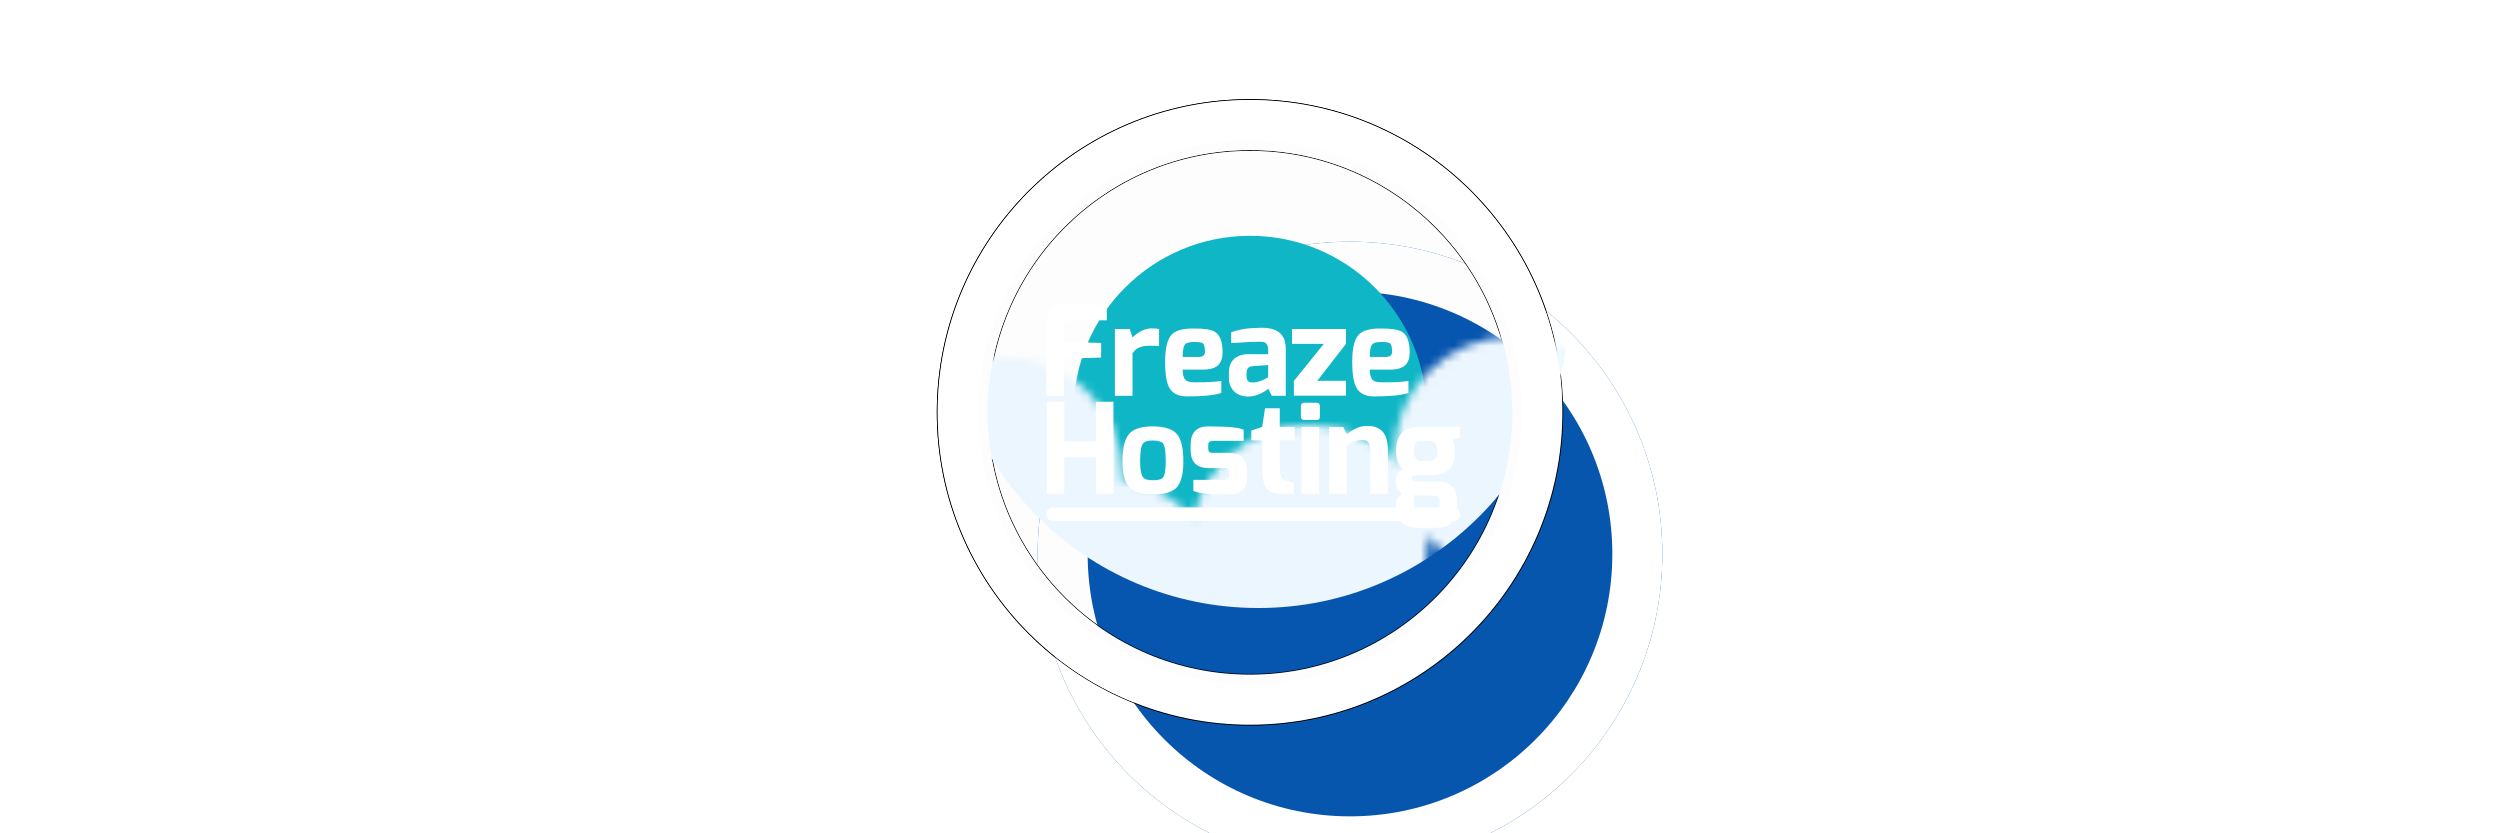 <svg width="300" height="100" viewBox="0 0 300 100" fill="none" xmlns="http://www.w3.org/2000/svg">
<g filter="url(#filter0_i_569_488)">
<path d="M187.481 49.481C187.481 70.182 170.7 86.963 150 86.963C129.299 86.963 112.518 70.182 112.518 49.481C112.518 28.781 129.299 12 150 12C170.7 12 187.481 28.781 187.481 49.481Z" fill="#0656AE"/>
</g>
<path d="M150 87.013C170.728 87.013 187.531 70.21 187.531 49.481C187.531 28.753 170.728 11.95 150 11.95C129.271 11.95 112.468 28.753 112.468 49.481C112.468 70.21 129.271 87.013 150 87.013Z" stroke="black" stroke-width="0.1"/>
<g filter="url(#filter1_i_569_488)">
<path fill-rule="evenodd" clip-rule="evenodd" d="M150 80.963C167.386 80.963 181.481 66.868 181.481 49.481C181.481 32.095 167.386 18 150 18C132.613 18 118.518 32.095 118.518 49.481C118.518 66.868 132.613 80.963 150 80.963ZM150 86.963C170.7 86.963 187.481 70.182 187.481 49.481C187.481 28.781 170.7 12 150 12C129.299 12 112.518 28.781 112.518 49.481C112.518 70.182 129.299 86.963 150 86.963Z" fill="white"/>
</g>
<path d="M181.431 49.481C181.431 66.841 167.359 80.913 150 80.913C132.64 80.913 118.568 66.841 118.568 49.481C118.568 32.122 132.64 18.05 150 18.05C167.359 18.05 181.431 32.122 181.431 49.481ZM150 87.013C170.728 87.013 187.531 70.21 187.531 49.481C187.531 28.753 170.728 11.95 150 11.95C129.271 11.95 112.468 28.753 112.468 49.481C112.468 70.21 129.271 87.013 150 87.013Z" stroke="black" stroke-width="0.1"/>
<g filter="url(#filter2_f_569_488)">
<circle cx="150" cy="49.482" r="21.185" fill="#0FB7C7"/>
</g>
<g filter="url(#filter3_i_569_488)">
<mask id="mask0_569_488" style="mask-type:alpha" maskUnits="userSpaceOnUse" x="105" y="54" width="90" height="46">
<circle cx="119.444" cy="71.076" r="14.259" fill="#E8EDF1"/>
<circle cx="156.11" cy="79.222" r="14.259" fill="#E8EDF1"/>
<circle cx="180.555" cy="68.63" r="14.259" fill="#E8EDF1"/>
<circle cx="131.666" cy="85.742" r="14.259" fill="#E8EDF1"/>
</mask>
<g mask="url(#mask0_569_488)">
<circle cx="150" cy="49.481" r="37.481" fill="#EEF8FF"/>
</g>
</g>
<circle cx="150" cy="49.481" r="34.481" stroke="white" stroke-width="6"/>
<circle cx="150" cy="49.481" r="32.593" fill="#0656AE" fill-opacity="0.01"/>
<rect x="125.556" y="60.891" width="49.704" height="1.63" rx="0.815" fill="white"/>
<path d="M167.479 57.719C167.479 57.024 167.746 56.566 168.279 56.345C168.329 56.315 168.375 56.295 168.415 56.285C167.871 55.943 167.58 55.263 167.539 54.247C167.539 54.187 167.539 54.126 167.539 54.066C167.549 52.174 168.475 51.223 170.317 51.213H175.192V52.481L174.302 52.752C174.473 53.155 174.568 53.542 174.589 53.915C174.599 54.046 174.604 54.181 174.604 54.322C174.604 55.54 174.146 56.35 173.23 56.753C172.838 56.924 172.38 57.009 171.856 57.009H170C169.607 57.029 169.406 57.145 169.396 57.356C169.406 57.628 169.607 57.764 170 57.764H172.46C173.738 57.764 174.503 58.302 174.755 59.379C174.805 59.621 174.83 59.877 174.83 60.149V61.009C174.83 62.257 174.267 63.007 173.14 63.258C172.888 63.309 172.616 63.334 172.324 63.334H170.06C168.953 63.334 168.204 62.947 167.811 62.172C167.64 61.84 167.554 61.452 167.554 61.009V59.998L168.264 59.258C167.811 59.007 167.554 58.564 167.494 57.93C167.484 57.849 167.479 57.779 167.479 57.719ZM169.683 60.753C169.683 61.256 169.879 61.543 170.272 61.613C170.372 61.623 170.493 61.633 170.634 61.643H171.872C172.375 61.643 172.651 61.457 172.702 61.085C172.722 60.994 172.732 60.899 172.732 60.798V60.209C172.732 59.746 172.49 59.5 172.007 59.47C171.977 59.47 171.957 59.47 171.947 59.47H170.317L169.683 59.424V60.753ZM169.653 54.066C169.663 54.881 169.985 55.294 170.619 55.303H171.464C172.148 55.294 172.49 54.881 172.49 54.066C172.47 53.442 172.274 53.075 171.902 52.964C171.771 52.934 171.62 52.914 171.449 52.904H170.649C170.045 52.904 169.713 53.205 169.653 53.809C169.653 53.89 169.653 53.975 169.653 54.066Z" fill="white"/>
<path d="M159.497 59.258V51.243H161.188L161.61 52.104C162.224 51.661 162.712 51.379 163.075 51.258C163.407 51.158 163.764 51.107 164.146 51.107C165.736 51.127 166.536 52.063 166.546 53.915V59.258H164.433V53.885C164.413 53.17 164.116 52.808 163.542 52.798C162.908 52.798 162.34 52.979 161.837 53.341C161.756 53.392 161.681 53.442 161.61 53.492V59.258H159.497Z" fill="white"/>
<path d="M156.106 50.051V48.722C156.127 48.481 156.247 48.35 156.469 48.33H158.054C158.265 48.35 158.376 48.481 158.386 48.722V50.051C158.376 50.272 158.265 50.388 158.054 50.398H156.469C156.247 50.368 156.127 50.252 156.106 50.051ZM156.182 59.259V51.243H158.295V59.259H156.182Z" fill="white"/>
<path d="M150.162 52.843V51.666L151.46 51.228L151.807 48.994H153.573V51.228H155.369V52.843H153.573V56.059C153.573 56.864 153.729 57.362 154.041 57.553C154.111 57.583 154.182 57.613 154.252 57.643C154.262 57.643 154.599 57.749 155.264 57.96V59.258H153.422C152.124 59.238 151.47 58.282 151.46 56.391V52.843H150.162Z" fill="white"/>
<path d="M142.874 54.021V53.327C142.894 51.898 143.588 51.178 144.957 51.168C147.331 51.168 148.76 51.304 149.243 51.575V52.904H145.606C145.253 52.904 145.052 53.01 145.002 53.221C144.992 53.291 144.987 53.372 144.987 53.462V53.825C144.987 54.137 145.113 54.308 145.364 54.338C145.425 54.338 145.505 54.338 145.606 54.338H147.508C148.675 54.338 149.364 54.831 149.576 55.817C149.616 56.008 149.636 56.205 149.636 56.406V57.236C149.636 58.444 149.128 59.133 148.111 59.304C147.971 59.324 147.825 59.334 147.674 59.334C145.148 59.334 143.658 59.188 143.206 58.896V57.583H146.994C147.337 57.553 147.513 57.382 147.523 57.07V56.693C147.523 56.391 147.402 56.22 147.16 56.179C147.1 56.179 147.045 56.179 146.994 56.179H145.123C143.704 56.179 142.959 55.54 142.889 54.262C142.879 54.182 142.874 54.101 142.874 54.021Z" fill="white"/>
<path d="M134.699 55.364C134.699 53.664 135.006 52.522 135.62 51.938C136.153 51.425 137.064 51.168 138.352 51.168C139.771 51.168 140.742 51.49 141.265 52.134C141.758 52.748 142.005 53.825 142.005 55.364C142.005 56.934 141.713 58.001 141.13 58.564C140.586 59.078 139.66 59.334 138.352 59.334C136.853 59.334 135.841 58.962 135.318 58.217C134.906 57.613 134.699 56.662 134.699 55.364ZM136.812 55.364C136.812 56.471 136.973 57.151 137.296 57.402C137.497 57.553 137.849 57.629 138.352 57.629C138.956 57.629 139.348 57.533 139.53 57.342C139.771 57.07 139.892 56.411 139.892 55.364C139.892 54.197 139.776 53.472 139.545 53.191C139.343 52.979 138.946 52.869 138.352 52.859C137.748 52.859 137.356 52.974 137.175 53.206C136.933 53.498 136.812 54.217 136.812 55.364Z" fill="white"/>
<path d="M125.601 59.258V48.209H127.714V52.949H131.503V48.209H133.616V59.258H131.503V54.881H127.714V59.258H125.601Z" fill="white"/>
<path d="M162.265 43.45C162.265 41.78 162.536 40.673 163.08 40.129C163.523 39.676 164.328 39.44 165.495 39.42C165.585 39.42 165.676 39.42 165.767 39.42C166.974 39.42 167.794 39.551 168.227 39.812C168.831 40.175 169.143 40.96 169.163 42.167C169.163 42.227 169.163 42.283 169.163 42.333C169.163 43.541 168.564 44.205 167.367 44.326C167.226 44.336 167.08 44.346 166.929 44.356H164.378C164.378 45.111 164.564 45.574 164.936 45.745C165.158 45.835 165.535 45.88 166.069 45.88C167.316 45.88 168.297 45.825 169.012 45.714V47.148C168.217 47.43 166.848 47.571 164.906 47.571C163.819 47.571 163.09 47.189 162.717 46.424C162.416 45.8 162.265 44.809 162.265 43.45ZM164.378 42.831H166.385C166.818 42.811 167.04 42.61 167.05 42.227C167.05 41.674 166.964 41.332 166.793 41.201C166.632 41.09 166.33 41.035 165.887 41.035C165.284 41.035 164.896 41.111 164.725 41.261C164.484 41.493 164.368 42.016 164.378 42.831Z" fill="white"/>
<path d="M155.04 41.262V39.48H161.515V41.262L158.074 45.7H161.515V47.481H155.266V45.715L158.859 41.262H155.04Z" fill="white"/>
<path d="M147.47 45.459V44.704C147.47 43.688 147.882 43.018 148.707 42.696C149.03 42.566 149.402 42.5 149.824 42.5C149.824 42.5 150.609 42.5 152.179 42.5C152.179 42.5 152.179 42.329 152.179 41.987C152.179 41.453 151.988 41.136 151.606 41.036C151.475 41.016 151.309 41.006 151.108 41.006C150.453 41.006 149.331 41.061 147.741 41.172V39.874C148.647 39.521 149.865 39.34 151.394 39.33C152.964 39.32 153.895 39.869 154.187 40.975C154.257 41.257 154.293 41.569 154.293 41.911V47.496H152.617L152.179 46.621C152.109 46.752 151.847 46.933 151.394 47.164C150.821 47.456 150.267 47.597 149.734 47.587C148.758 47.557 148.084 47.174 147.711 46.44C147.55 46.128 147.47 45.801 147.47 45.459ZM149.583 45.157C149.583 45.599 149.764 45.841 150.126 45.881C150.187 45.881 150.257 45.886 150.338 45.896C150.599 45.896 150.881 45.846 151.183 45.745C151.495 45.635 151.736 45.529 151.908 45.428L152.179 45.262V43.798L150.232 43.949C149.809 43.999 149.593 44.271 149.583 44.764V45.157Z" fill="white"/>
<path d="M139.811 43.45C139.811 41.78 140.082 40.673 140.626 40.129C141.068 39.676 141.873 39.44 143.041 39.42C143.131 39.42 143.222 39.42 143.313 39.42C144.52 39.42 145.34 39.551 145.773 39.812C146.377 40.175 146.689 40.96 146.709 42.167C146.709 42.227 146.709 42.283 146.709 42.333C146.709 43.541 146.11 44.205 144.913 44.326C144.772 44.336 144.626 44.346 144.475 44.356H141.924C141.924 45.111 142.11 45.574 142.482 45.745C142.704 45.835 143.081 45.88 143.614 45.88C144.862 45.88 145.843 45.825 146.558 45.714V47.148C145.763 47.43 144.394 47.571 142.452 47.571C141.365 47.571 140.636 47.189 140.263 46.424C139.961 45.8 139.811 44.809 139.811 43.45ZM141.924 42.831H143.931C144.364 42.811 144.585 42.61 144.596 42.227C144.596 41.674 144.51 41.332 144.339 41.201C144.178 41.09 143.876 41.035 143.433 41.035C142.829 41.035 142.442 41.111 142.271 41.261C142.029 41.493 141.914 42.016 141.924 42.831Z" fill="white"/>
<path d="M133.788 47.497V39.482H135.569L135.901 40.493C136.656 39.769 137.42 39.406 138.195 39.406C138.628 39.406 138.925 39.436 139.086 39.497V41.535C138.794 41.504 138.407 41.489 137.924 41.489C137.149 41.489 136.575 41.67 136.203 42.033C136.092 42.143 135.991 42.259 135.901 42.38V47.497H133.788Z" fill="white"/>
<path d="M125.556 47.496V38.771C125.556 37.594 126.044 36.859 127.02 36.568C127.312 36.477 127.624 36.437 127.956 36.447C127.956 36.447 129.279 36.502 131.926 36.613C132.338 36.643 132.635 36.668 132.816 36.688V38.439H128.454C127.981 38.439 127.724 38.62 127.684 38.983C127.674 39.053 127.669 39.154 127.669 39.285V41.005L132.137 41.156V42.907L127.669 43.043V47.496H125.556Z" fill="white"/>
<defs>
<filter id="filter0_i_569_488" x="112.418" y="11.9" width="75.163" height="75.162" filterUnits="userSpaceOnUse" color-interpolation-filters="sRGB">
<feFlood flood-opacity="0" result="BackgroundImageFix"/>
<feBlend mode="normal" in="SourceGraphic" in2="BackgroundImageFix" result="shape"/>
<feColorMatrix in="SourceAlpha" type="matrix" values="0 0 0 0 0 0 0 0 0 0 0 0 0 0 0 0 0 0 127 0" result="hardAlpha"/>
<feOffset dx="12" dy="17"/>
<feComposite in2="hardAlpha" operator="arithmetic" k2="-1" k3="1"/>
<feColorMatrix type="matrix" values="0 0 0 0 0.016 0 0 0 0 0.302 0 0 0 0 0.655 0 0 0 1 0"/>
<feBlend mode="normal" in2="shape" result="effect1_innerShadow_569_488"/>
</filter>
<filter id="filter1_i_569_488" x="112.418" y="11.9" width="75.163" height="75.162" filterUnits="userSpaceOnUse" color-interpolation-filters="sRGB">
<feFlood flood-opacity="0" result="BackgroundImageFix"/>
<feBlend mode="normal" in="SourceGraphic" in2="BackgroundImageFix" result="shape"/>
<feColorMatrix in="SourceAlpha" type="matrix" values="0 0 0 0 0 0 0 0 0 0 0 0 0 0 0 0 0 0 127 0" result="hardAlpha"/>
<feOffset dx="12" dy="17"/>
<feComposite in2="hardAlpha" operator="arithmetic" k2="-1" k3="1"/>
<feColorMatrix type="matrix" values="0 0 0 0 0.016 0 0 0 0 0.302 0 0 0 0 0.655 0 0 0 1 0"/>
<feBlend mode="normal" in2="shape" result="effect1_innerShadow_569_488"/>
</filter>
<filter id="filter2_f_569_488" x="114.814" y="14.297" width="70.371" height="70.371" filterUnits="userSpaceOnUse" color-interpolation-filters="sRGB">
<feFlood flood-opacity="0" result="BackgroundImageFix"/>
<feBlend mode="normal" in="SourceGraphic" in2="BackgroundImageFix" result="shape"/>
<feGaussianBlur stdDeviation="7" result="effect1_foregroundBlur_569_488"/>
</filter>
<filter id="filter3_i_569_488" x="112.518" y="47.371" width="75.963" height="39.592" filterUnits="userSpaceOnUse" color-interpolation-filters="sRGB">
<feFlood flood-opacity="0" result="BackgroundImageFix"/>
<feBlend mode="normal" in="SourceGraphic" in2="BackgroundImageFix" result="shape"/>
<feColorMatrix in="SourceAlpha" type="matrix" values="0 0 0 0 0 0 0 0 0 0 0 0 0 0 0 0 0 0 127 0" result="hardAlpha"/>
<feOffset dx="1" dy="-14"/>
<feGaussianBlur stdDeviation="3.5"/>
<feComposite in2="hardAlpha" operator="arithmetic" k2="-1" k3="1"/>
<feColorMatrix type="matrix" values="0 0 0 0 0.398 0 0 0 0 0.398 0 0 0 0 0.398 0 0 0 0.25 0"/>
<feBlend mode="normal" in2="shape" result="effect1_innerShadow_569_488"/>
</filter>
</defs>
</svg>
